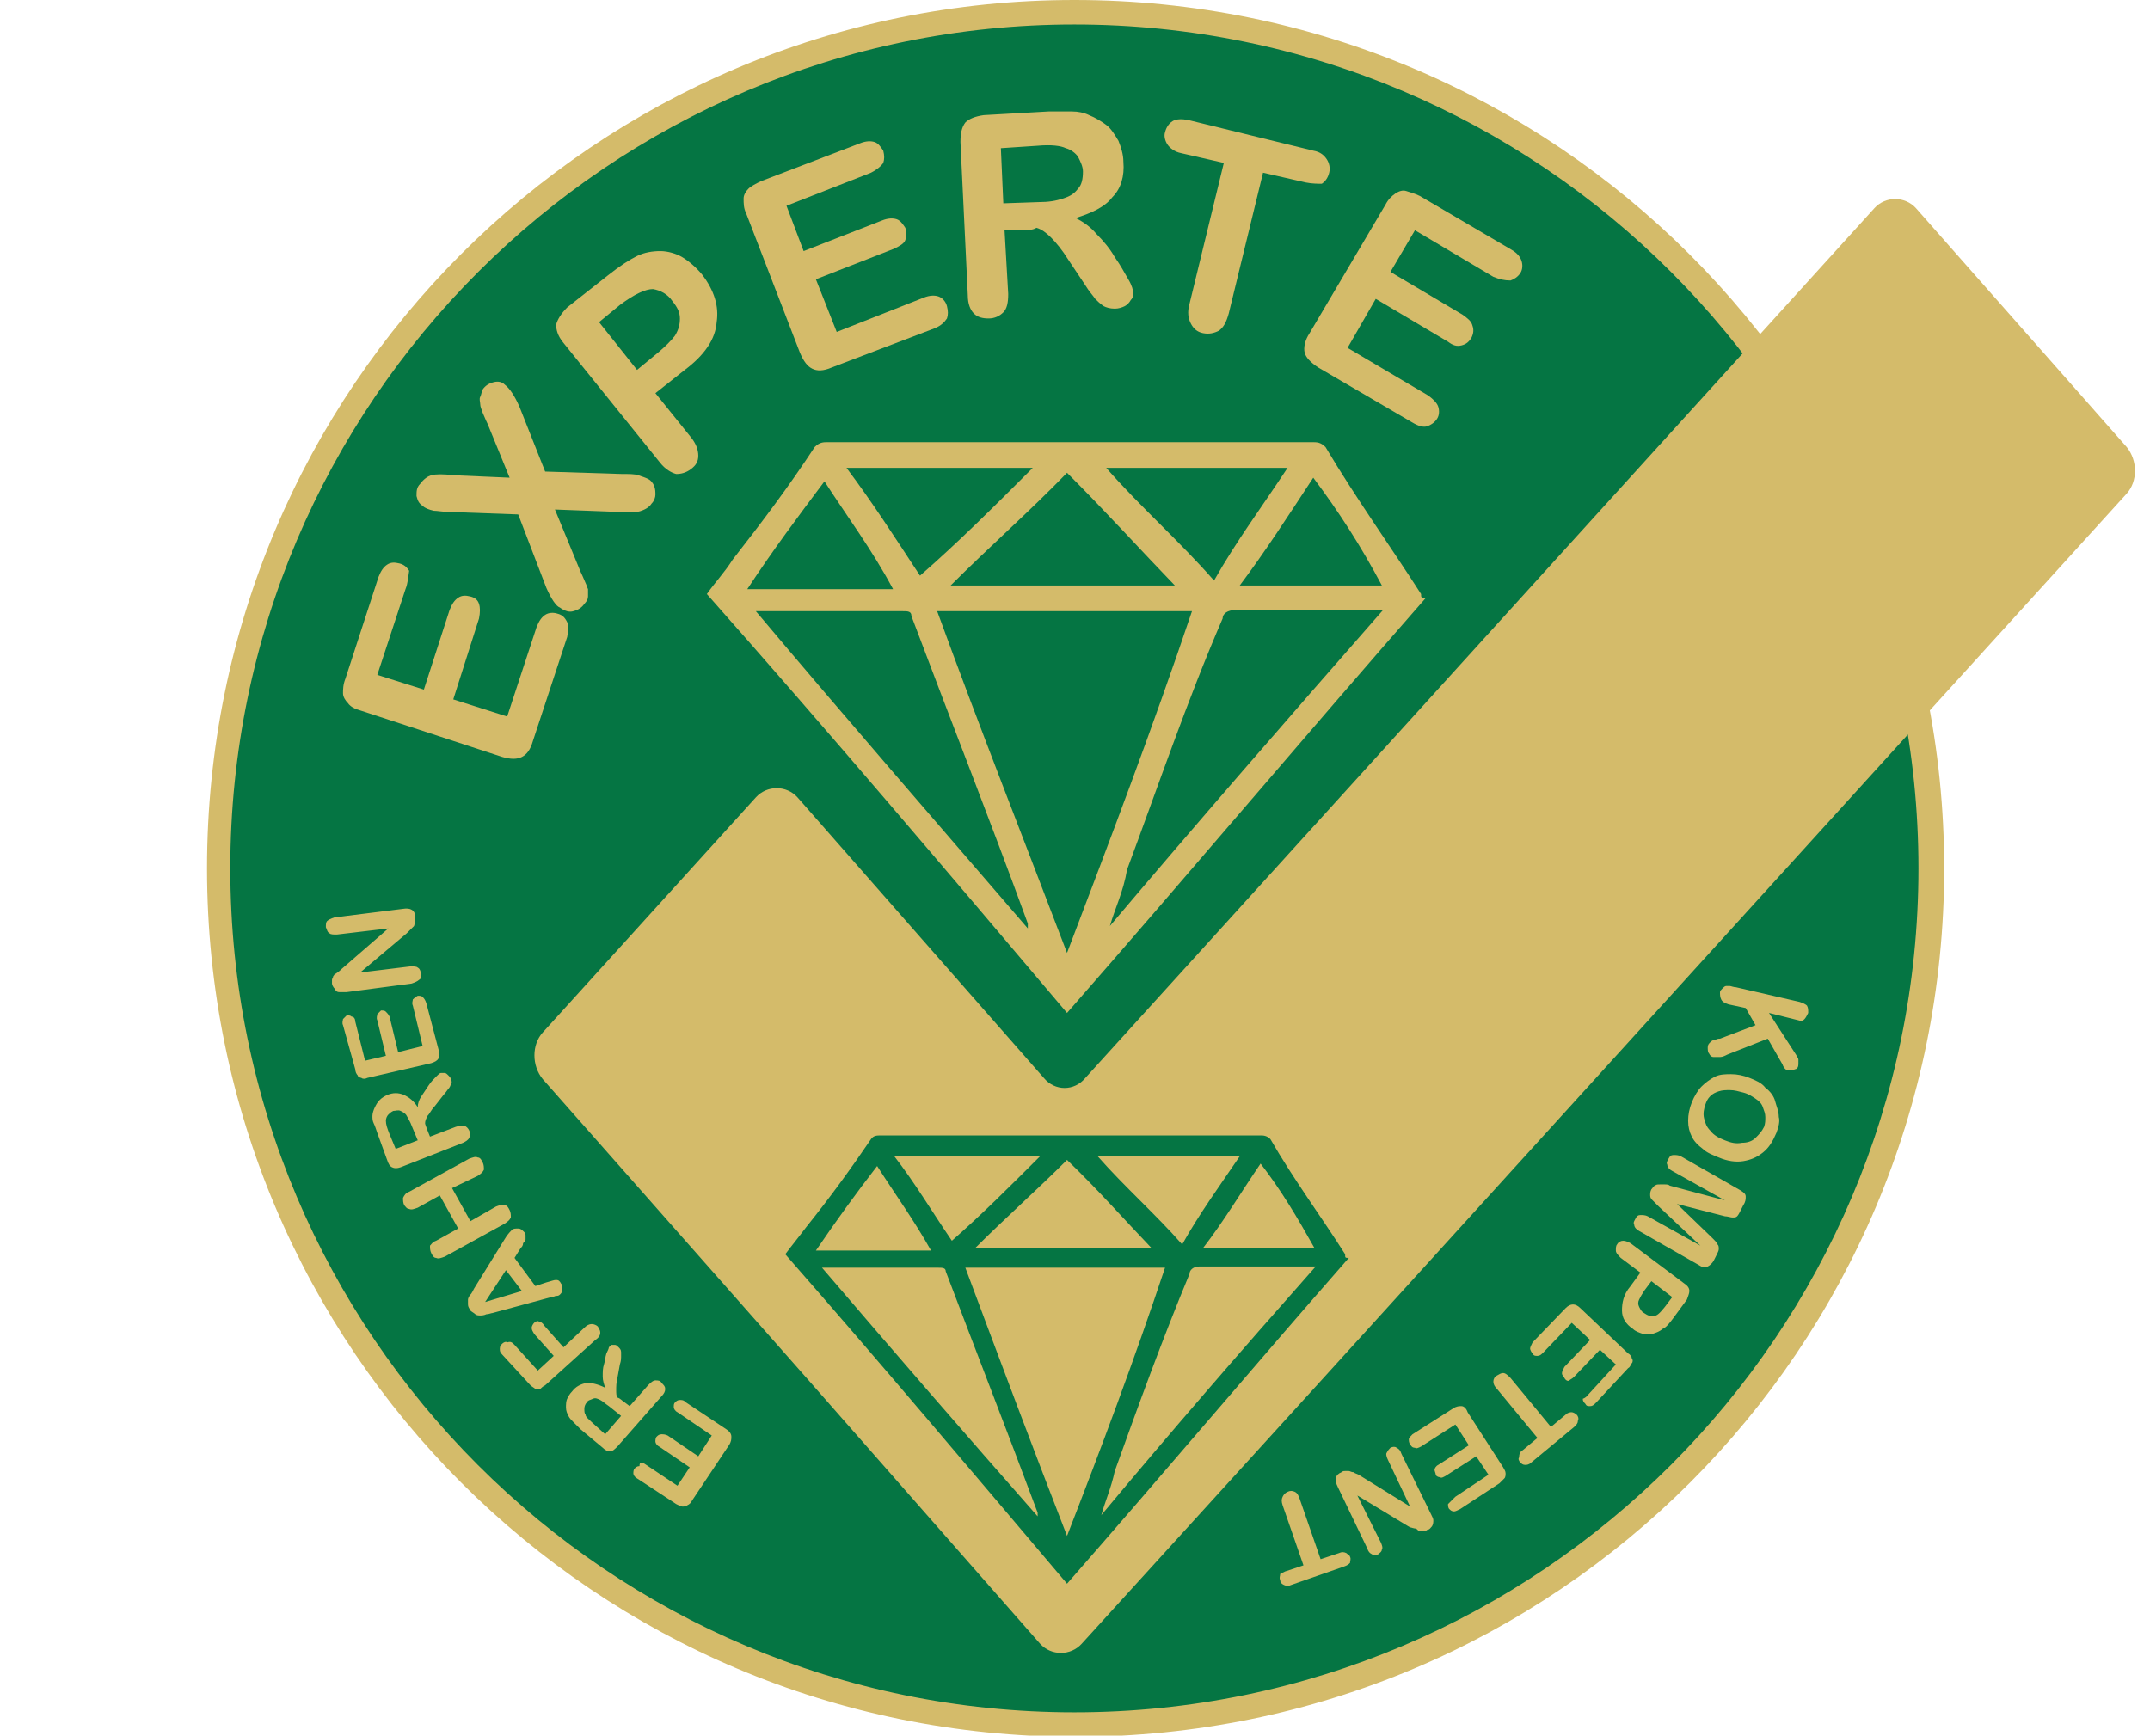 <?xml version="1.0" encoding="utf-8"?>
<!-- Generator: Adobe Illustrator 26.0.2, SVG Export Plug-In . SVG Version: 6.00 Build 0)  -->
<svg version="1.1" id="Ebene_1" xmlns="http://www.w3.org/2000/svg" xmlns:xlink="http://www.w3.org/1999/xlink" x="0px" y="0px"
	 viewBox="0 0 175.5 141.7" style="enable-background:new 0 0 175.5 141.7;" xml:space="preserve">
<style type="text/css">
	.st0{fill:#057543;}
	.st1{fill:#D4BB6A;}
</style>
<g>
	<circle class="st0" cx="87.7" cy="70.9" r="69.9"/>
	<path class="st1" d="M87.7,2c38,0,68.9,30.9,68.9,68.9s-30.9,68.9-68.9,68.9s-68.9-30.9-68.9-68.9S49.8,2,87.7,2 M87.7,0
		C48.6,0,16.9,31.7,16.9,70.9s31.7,70.9,70.9,70.9s70.9-31.7,70.9-70.9S126.9,0,87.7,0L87.7,0z"/>
</g>
<path class="st1" d="M173.6,36.5c0.9,1.1,0.9,2.8,0,3.8l-66.2,72.9l-19.1,21c-0.9,1-2.5,1-3.4,0l-18.8-21.4L44.3,88.1
	c-0.9-1.1-0.9-2.8,0-3.8l17.4-19.2c0.9-1,2.5-1,3.4,0L85.2,88c0.9,1.1,2.5,1.1,3.4,0l64.4-71c0.9-1,2.5-1,3.4,0L173.6,36.5z"/>
<g>
	<path class="st1" d="M146.8,83.3l-2.4-0.6l2.2,3.4c0.1,0.2,0.2,0.3,0.2,0.4c0,0.1,0,0.2,0,0.4c0,0.2-0.1,0.4-0.3,0.4
		c-0.1,0.1-0.3,0.1-0.5,0.1c-0.2,0-0.4-0.2-0.5-0.5l-1.2-2.1l-3.3,1.3c-0.2,0.1-0.4,0.2-0.6,0.2c-0.2,0-0.3,0-0.5,0
		c-0.2,0-0.3-0.1-0.4-0.3c-0.1-0.1-0.1-0.3-0.1-0.5c0-0.2,0.1-0.3,0.2-0.4c0.1-0.1,0.2-0.2,0.4-0.2c0.2-0.1,0.3-0.1,0.4-0.1l2.9-1.1
		l-0.8-1.4l-1.4-0.3c-0.3-0.1-0.5-0.2-0.6-0.4c-0.1-0.2-0.1-0.4-0.1-0.6c0-0.1,0.1-0.2,0.2-0.3c0.1-0.1,0.2-0.2,0.3-0.2
		c0.1,0,0.2,0,0.3,0c0.1,0,0.3,0.1,0.5,0.1l5.2,1.2c0.3,0.1,0.5,0.2,0.6,0.3c0.1,0.2,0.1,0.3,0.1,0.6c-0.1,0.2-0.2,0.4-0.3,0.5
		S147.1,83.4,146.8,83.3z"/>
	<path class="st1" d="M145,92.5c-0.3,0.7-0.6,1.2-1.1,1.6s-1,0.6-1.6,0.7c-0.6,0.1-1.3,0-2-0.3c-0.5-0.2-1-0.4-1.3-0.7
		c-0.4-0.3-0.7-0.6-0.9-1c-0.2-0.4-0.3-0.8-0.3-1.3s0.1-1,0.3-1.5c0.2-0.5,0.5-1,0.8-1.3c0.3-0.3,0.7-0.6,1.1-0.8
		c0.4-0.2,0.9-0.2,1.3-0.2c0.5,0,1,0.1,1.5,0.3c0.5,0.2,1,0.4,1.3,0.8c0.4,0.3,0.7,0.7,0.8,1.1s0.3,0.8,0.3,1.3
		C145.3,91.5,145.2,92,145,92.5z M140.8,93.1c0.5,0.2,0.9,0.3,1.4,0.2c0.4,0,0.8-0.1,1.1-0.4s0.5-0.5,0.7-0.9
		c0.1-0.3,0.1-0.5,0.1-0.8c0-0.3-0.1-0.5-0.2-0.8s-0.3-0.5-0.6-0.7c-0.3-0.2-0.6-0.4-1-0.5c-0.4-0.1-0.7-0.2-1.1-0.2
		c-0.3,0-0.6,0-0.9,0.1c-0.3,0.1-0.5,0.2-0.7,0.4c-0.2,0.2-0.3,0.4-0.4,0.7c-0.1,0.3-0.2,0.7-0.1,1.1c0.1,0.4,0.2,0.7,0.5,1
		C139.9,92.7,140.3,92.9,140.8,93.1z"/>
	<path class="st1" d="M136.3,96.8l4.5,1.2l-4.3-2.4c-0.2-0.1-0.4-0.3-0.4-0.5c-0.1-0.2,0-0.3,0.1-0.5c0.1-0.2,0.2-0.3,0.4-0.3
		c0.2,0,0.4,0,0.6,0.1l4.9,2.8c0.3,0.2,0.4,0.3,0.4,0.5c0,0.2,0,0.4-0.2,0.7l-0.2,0.4c-0.1,0.2-0.2,0.4-0.3,0.5
		c-0.1,0.1-0.2,0.1-0.4,0.1c-0.1,0-0.4-0.1-0.6-0.1l-3.9-1l2.9,2.8c0.2,0.2,0.4,0.4,0.4,0.5c0.1,0.1,0.1,0.2,0.1,0.4
		c0,0.1-0.1,0.3-0.2,0.5l-0.2,0.4c-0.1,0.2-0.3,0.4-0.5,0.5c-0.2,0.1-0.4,0.1-0.7-0.1l-4.9-2.8c-0.2-0.1-0.4-0.3-0.4-0.5
		c-0.1-0.2,0-0.3,0.1-0.5c0.1-0.2,0.2-0.3,0.4-0.3c0.2,0,0.4,0,0.6,0.1l4.3,2.4l-3.4-3.2c-0.2-0.2-0.4-0.4-0.5-0.5
		c-0.1-0.1-0.2-0.2-0.2-0.4c0-0.2,0-0.3,0.1-0.5c0.1-0.1,0.2-0.3,0.3-0.3c0.1-0.1,0.2-0.1,0.4-0.1c0.1,0,0.3,0,0.4,0
		S136.2,96.7,136.3,96.8z"/>
	<path class="st1" d="M133.1,105l0.8-1.1l-1.6-1.2c-0.2-0.2-0.4-0.4-0.4-0.6s0-0.4,0.1-0.5c0.1-0.2,0.3-0.3,0.5-0.3
		c0.2,0,0.4,0.1,0.6,0.2l4.4,3.3c0.3,0.2,0.4,0.4,0.4,0.6c0,0.2-0.1,0.4-0.2,0.7l-1.1,1.5c-0.3,0.4-0.6,0.8-0.9,0.9
		c-0.2,0.2-0.5,0.3-0.8,0.4c-0.3,0.1-0.6,0-0.8,0c-0.3-0.1-0.6-0.2-0.8-0.4c-0.6-0.4-0.9-0.9-0.9-1.5S132.5,105.7,133.1,105z
		 M135.9,106.7l0.6-0.8l-1.7-1.3l-0.6,0.8c-0.2,0.3-0.3,0.5-0.4,0.7c-0.1,0.2-0.1,0.4,0,0.6c0.1,0.2,0.2,0.4,0.4,0.5
		c0.3,0.2,0.5,0.3,0.8,0.2C135.2,107.5,135.5,107.2,135.9,106.7z"/>
	<path class="st1" d="M129.7,113.8l2.2-2.4l-1.3-1.2l-2.1,2.2c-0.2,0.2-0.3,0.2-0.4,0.3s-0.3,0-0.4-0.2s-0.2-0.2-0.2-0.4
		c0-0.1,0.1-0.3,0.2-0.5l2.1-2.2l-1.5-1.4l-2.3,2.4c-0.2,0.2-0.3,0.3-0.5,0.3c-0.2,0-0.3,0-0.4-0.2c-0.1-0.1-0.2-0.3-0.2-0.4
		s0.1-0.3,0.2-0.5l2.7-2.8c0.2-0.2,0.4-0.3,0.6-0.3c0.2,0,0.4,0.1,0.6,0.3l3.9,3.7c0.2,0.1,0.3,0.3,0.3,0.4c0.1,0.1,0.1,0.3,0,0.4
		s-0.1,0.3-0.3,0.4l-2.6,2.8c-0.2,0.2-0.3,0.3-0.5,0.3c-0.2,0-0.3,0-0.4-0.2c-0.1-0.1-0.2-0.2-0.2-0.4
		C129.5,114.1,129.6,113.9,129.7,113.8z"/>
	<path class="st1" d="M124.3,118.4l1.2-1l-3.3-4c-0.2-0.2-0.3-0.4-0.3-0.6c0-0.2,0.1-0.4,0.3-0.5c0.2-0.1,0.3-0.2,0.5-0.2
		c0.2,0,0.4,0.2,0.6,0.4l3.3,4l1.2-1c0.2-0.2,0.4-0.2,0.5-0.2s0.3,0.1,0.4,0.2c0.1,0.1,0.2,0.3,0.1,0.5c0,0.2-0.1,0.3-0.3,0.5
		l-3.5,2.9c-0.2,0.2-0.4,0.2-0.5,0.2c-0.2,0-0.3-0.1-0.4-0.2c-0.1-0.1-0.2-0.3-0.1-0.4C124,118.7,124.1,118.5,124.3,118.4z"/>
	<path class="st1" d="M118.8,122.2l2.7-1.8l-1-1.5l-2.5,1.6c-0.2,0.1-0.3,0.2-0.5,0.1c-0.1,0-0.3-0.1-0.3-0.2s-0.1-0.3-0.1-0.4
		c0-0.1,0.1-0.3,0.3-0.4l2.5-1.6l-1.1-1.7l-2.8,1.8c-0.2,0.1-0.4,0.2-0.5,0.1c-0.2,0-0.3-0.1-0.4-0.3c-0.1-0.1-0.1-0.3-0.1-0.4
		s0.2-0.3,0.3-0.4l3.3-2.1c0.3-0.2,0.5-0.2,0.7-0.2s0.4,0.2,0.5,0.5l2.9,4.5c0.1,0.2,0.2,0.3,0.2,0.5c0,0.1,0,0.3-0.1,0.4
		s-0.2,0.2-0.4,0.4l-3.2,2.1c-0.2,0.1-0.4,0.2-0.5,0.2c-0.2,0-0.3-0.1-0.4-0.2c-0.1-0.1-0.1-0.3-0.1-0.4
		C118.5,122.5,118.6,122.4,118.8,122.2z"/>
	<path class="st1" d="M115.1,124.7l-4.3-2.6l1.9,3.8c0.1,0.2,0.2,0.5,0.1,0.6c0,0.2-0.2,0.3-0.3,0.4c-0.2,0.1-0.4,0.1-0.5,0
		c-0.2-0.1-0.3-0.2-0.4-0.5l-2.4-5c-0.3-0.6-0.2-1,0.3-1.2c0.1-0.1,0.2-0.1,0.3-0.1c0.1,0,0.2,0,0.3,0c0.1,0,0.2,0.1,0.4,0.1
		c0.1,0.1,0.2,0.1,0.4,0.2l4.2,2.6l-1.8-3.8c-0.1-0.2-0.2-0.5-0.1-0.6c0.1-0.2,0.2-0.3,0.3-0.4c0.2-0.1,0.4-0.1,0.5,0
		c0.2,0.1,0.3,0.2,0.4,0.5l2.4,4.9c0.1,0.2,0.2,0.4,0.2,0.5c0,0.2,0,0.3-0.1,0.5c-0.1,0.1-0.2,0.3-0.4,0.3c-0.1,0.1-0.2,0.1-0.3,0.1
		c-0.1,0-0.2,0-0.3,0c-0.1,0-0.2-0.1-0.3-0.2C115.4,124.8,115.2,124.7,115.1,124.7z"/>
	<path class="st1" d="M104.9,128.3l1.5-0.5l-1.7-4.9c-0.1-0.3-0.1-0.5,0-0.7s0.2-0.3,0.4-0.4c0.2-0.1,0.4-0.1,0.6,0
		c0.2,0.1,0.3,0.3,0.4,0.6l1.7,4.9l1.5-0.5c0.2-0.1,0.4-0.1,0.6,0c0.1,0.1,0.3,0.2,0.3,0.3c0.1,0.2,0,0.3,0,0.5
		c-0.1,0.1-0.2,0.2-0.5,0.3l-4.3,1.5c-0.2,0.1-0.4,0.1-0.6,0c-0.2-0.1-0.3-0.2-0.3-0.4c-0.1-0.2,0-0.3,0-0.5
		C104.5,128.5,104.7,128.4,104.9,128.3z"/>
	<path class="st1" d="M52.6,119.5l2.7,1.8l1-1.5l-2.5-1.7c-0.2-0.1-0.3-0.3-0.3-0.4s0-0.3,0.1-0.4c0.1-0.1,0.2-0.2,0.4-0.2
		c0.1,0,0.3,0,0.5,0.1l2.5,1.7l1.1-1.7l-2.8-1.9c-0.2-0.1-0.3-0.3-0.3-0.4c0-0.2,0-0.3,0.1-0.4c0.1-0.1,0.2-0.2,0.4-0.2
		c0.2,0,0.3,0,0.5,0.2l3.3,2.2c0.3,0.2,0.4,0.4,0.4,0.6c0,0.2,0,0.4-0.2,0.7l-3,4.5c-0.1,0.2-0.2,0.3-0.4,0.4
		c-0.1,0.1-0.3,0.1-0.4,0.1s-0.3-0.1-0.5-0.2l-3.2-2.1c-0.2-0.1-0.3-0.3-0.3-0.4c0-0.1,0-0.3,0.1-0.4c0.1-0.1,0.2-0.2,0.4-0.2
		C52.2,119.3,52.4,119.4,52.6,119.5z"/>
	<path class="st1" d="M51,114.5l0.4,0.3l1.5-1.7c0.2-0.2,0.4-0.4,0.6-0.4c0.2,0,0.4,0,0.5,0.2c0.2,0.2,0.3,0.3,0.3,0.5
		c0,0.2-0.1,0.4-0.3,0.6l-3.6,4.1c-0.2,0.2-0.4,0.4-0.6,0.4s-0.4-0.1-0.6-0.3l-1.8-1.5c-0.2-0.2-0.4-0.4-0.6-0.6
		c-0.2-0.2-0.3-0.3-0.4-0.5c-0.1-0.2-0.2-0.4-0.2-0.7c0-0.2,0-0.5,0.1-0.7c0.1-0.2,0.2-0.4,0.4-0.6c0.3-0.4,0.7-0.6,1.2-0.7
		c0.4,0,0.9,0.1,1.5,0.4c-0.1-0.3-0.2-0.6-0.2-0.9c0-0.4,0-0.7,0.1-1s0.1-0.6,0.2-0.9c0.1-0.2,0.2-0.4,0.2-0.5
		c0.1-0.1,0.1-0.1,0.2-0.2c0.1,0,0.2,0,0.3,0c0.1,0,0.2,0.1,0.3,0.2c0.1,0.1,0.2,0.2,0.2,0.4c0,0.1,0,0.3,0,0.4c0,0.1,0,0.3-0.1,0.6
		l-0.2,1.1c-0.1,0.4-0.1,0.7-0.1,1c0,0.2,0,0.5,0.1,0.6C50.7,114.2,50.8,114.4,51,114.5z M48.4,116.2l1,0.9l1.3-1.5l-1-0.8
		c-0.3-0.2-0.5-0.4-0.7-0.5s-0.4-0.2-0.6-0.1s-0.4,0.1-0.5,0.3c-0.1,0.1-0.2,0.3-0.2,0.5c0,0.2,0,0.4,0.1,0.5
		C47.8,115.7,48.1,115.9,48.4,116.2z"/>
	<path class="st1" d="M42,109.8l1.9,2.1l1.3-1.2l-1.6-1.8c-0.1-0.2-0.2-0.3-0.2-0.5c0-0.1,0.1-0.3,0.2-0.4c0.1-0.1,0.3-0.2,0.4-0.1
		c0.1,0,0.3,0.1,0.4,0.3l1.6,1.8l1.7-1.6c0.2-0.2,0.4-0.3,0.6-0.3c0.2,0,0.4,0.1,0.5,0.2c0.1,0.2,0.2,0.3,0.2,0.5
		c0,0.2-0.1,0.4-0.4,0.6l-4.1,3.7c-0.2,0.1-0.3,0.2-0.4,0.3c-0.1,0-0.3,0-0.4,0c-0.1-0.1-0.3-0.2-0.4-0.3l-2.3-2.5
		c-0.2-0.2-0.2-0.3-0.2-0.5c0-0.2,0.1-0.3,0.2-0.4c0.1-0.1,0.3-0.2,0.4-0.1C41.7,109.5,41.8,109.6,42,109.8z"/>
	<path class="st1" d="M42.5,101.9l-0.5,0.8l1.7,2.3l0.9-0.3c0.4-0.1,0.6-0.2,0.8-0.2c0.2,0,0.3,0.1,0.4,0.3c0.1,0.1,0.1,0.3,0.1,0.5
		c0,0.2-0.1,0.3-0.2,0.4c-0.1,0.1-0.2,0.1-0.3,0.1c-0.1,0-0.2,0.1-0.4,0.1l-4.8,1.3c-0.1,0-0.3,0.1-0.5,0.1
		c-0.2,0.1-0.4,0.1-0.5,0.1c-0.1,0-0.3,0-0.4-0.1s-0.3-0.2-0.4-0.3c-0.1-0.2-0.2-0.3-0.2-0.5c0-0.2,0-0.3,0-0.4
		c0-0.1,0.1-0.3,0.2-0.4c0.1-0.1,0.2-0.3,0.3-0.5l2.6-4.2c0.2-0.3,0.4-0.5,0.5-0.6c0.1-0.1,0.3-0.1,0.5-0.1c0.2,0,0.3,0.1,0.5,0.3
		c0.1,0.1,0.1,0.2,0.1,0.3c0,0.1,0,0.2,0,0.3c0,0.1-0.1,0.2-0.2,0.3C42.7,101.7,42.6,101.8,42.5,101.9z M42.6,105.4l-1.3-1.7
		l-1.7,2.6L42.6,105.4z"/>
	<path class="st1" d="M35.6,101.3l1.8-1l-1.5-2.7l-1.8,1c-0.3,0.1-0.5,0.2-0.7,0.1c-0.2,0-0.3-0.2-0.4-0.3c-0.1-0.2-0.1-0.4-0.1-0.6
		c0.1-0.2,0.2-0.4,0.5-0.5l4.9-2.7c0.3-0.1,0.5-0.2,0.7-0.1c0.2,0,0.3,0.2,0.4,0.4c0.1,0.2,0.1,0.4,0.1,0.6
		c-0.1,0.2-0.2,0.3-0.5,0.5L36.9,97l1.5,2.7l2.1-1.2c0.3-0.1,0.5-0.2,0.7-0.1c0.2,0,0.3,0.2,0.4,0.4c0.1,0.2,0.1,0.4,0.1,0.6
		c-0.1,0.2-0.2,0.3-0.5,0.5l-4.9,2.7c-0.3,0.1-0.5,0.2-0.7,0.1c-0.2,0-0.3-0.2-0.4-0.4c-0.1-0.2-0.1-0.4-0.1-0.6
		C35.2,101.6,35.3,101.4,35.6,101.3z"/>
	<path class="st1" d="M34.9,92.3l0.2,0.5l2.1-0.8c0.3-0.1,0.5-0.1,0.7-0.1c0.2,0.1,0.3,0.2,0.4,0.4c0.1,0.2,0.1,0.4,0,0.6
		c-0.1,0.2-0.3,0.3-0.5,0.4l-5.1,2c-0.3,0.1-0.5,0.1-0.7,0c-0.2-0.1-0.3-0.3-0.4-0.6l-0.8-2.2c-0.1-0.3-0.2-0.6-0.3-0.8
		c-0.1-0.2-0.1-0.4-0.1-0.6c0-0.2,0.1-0.5,0.2-0.7c0.1-0.2,0.2-0.4,0.4-0.6c0.2-0.2,0.4-0.3,0.6-0.4c0.5-0.2,0.9-0.2,1.4,0
		c0.4,0.2,0.8,0.5,1.1,1c0-0.3,0.1-0.6,0.3-0.9c0.2-0.3,0.4-0.6,0.6-0.9c0.2-0.3,0.4-0.5,0.6-0.7c0.2-0.2,0.3-0.3,0.4-0.3
		c0.1,0,0.2,0,0.3,0c0.1,0,0.2,0.1,0.3,0.2c0.1,0.1,0.2,0.2,0.2,0.3c0.1,0.2,0.1,0.3,0,0.4c0,0.1-0.1,0.3-0.2,0.4
		c-0.1,0.1-0.2,0.3-0.4,0.5l-0.7,0.9c-0.3,0.3-0.4,0.6-0.6,0.8c-0.1,0.2-0.2,0.4-0.2,0.6C34.7,91.8,34.8,92,34.9,92.3z M31.8,92.6
		l0.5,1.2l1.8-0.7l-0.5-1.2c-0.1-0.3-0.3-0.6-0.4-0.8s-0.3-0.3-0.5-0.4c-0.2-0.1-0.4,0-0.6,0c-0.2,0.1-0.3,0.2-0.4,0.3
		c-0.1,0.1-0.2,0.3-0.2,0.5C31.5,91.8,31.6,92.1,31.8,92.6z"/>
	<path class="st1" d="M29,83.4l0.8,3.2l1.7-0.4l-0.7-2.9c-0.1-0.2,0-0.4,0-0.5c0.1-0.1,0.2-0.2,0.3-0.3c0.2,0,0.3,0,0.4,0.1
		c0.1,0.1,0.2,0.2,0.3,0.4l0.7,2.9l2-0.5l-0.8-3.3c-0.1-0.2,0-0.4,0-0.5c0.1-0.1,0.2-0.2,0.4-0.3c0.2,0,0.3,0,0.4,0.1
		s0.2,0.2,0.3,0.5l1,3.8c0.1,0.3,0.1,0.5,0,0.7c-0.1,0.2-0.3,0.3-0.6,0.4L30,88c-0.2,0.1-0.4,0.1-0.5,0c-0.1,0-0.3-0.1-0.3-0.2
		c-0.1-0.1-0.2-0.3-0.2-0.5L28,83.7c-0.1-0.2,0-0.4,0-0.5c0.1-0.1,0.2-0.2,0.3-0.3c0.2,0,0.3,0,0.4,0.1C28.9,83,29,83.2,29,83.4z"/>
	<path class="st1" d="M27.9,79.1l3.8-3.3l-4.2,0.5c-0.3,0-0.5,0-0.6-0.1c-0.2-0.1-0.2-0.3-0.3-0.5c0-0.2,0-0.4,0.1-0.5
		c0.1-0.1,0.3-0.2,0.6-0.3l5.6-0.7c0.6-0.1,1,0.1,1,0.7c0,0.1,0,0.2,0,0.4c0,0.1-0.1,0.2-0.1,0.3c-0.1,0.1-0.2,0.2-0.3,0.3
		c-0.1,0.1-0.2,0.2-0.3,0.3l-3.8,3.2l4.1-0.5c0.3,0,0.5,0,0.6,0.1c0.2,0.1,0.2,0.3,0.3,0.5c0,0.2,0,0.4-0.2,0.5
		c-0.1,0.1-0.3,0.2-0.6,0.3L28.3,81c-0.2,0-0.4,0-0.6,0c-0.2,0-0.3-0.1-0.4-0.3c-0.1-0.1-0.2-0.3-0.2-0.4c0-0.1,0-0.2,0-0.3
		c0-0.1,0.1-0.2,0.1-0.3c0.1-0.1,0.1-0.2,0.2-0.2C27.7,79.3,27.8,79.2,27.9,79.1z"/>
</g>
<g>
	<path class="st1" d="M33.1,48.1l-2.3,7l3.8,1.2l2.1-6.5c0.2-0.5,0.4-0.8,0.7-1s0.6-0.2,1-0.1c0.4,0.1,0.6,0.3,0.7,0.6
		c0.1,0.3,0.1,0.7,0,1.2L37,57.1l4.4,1.4l2.4-7.3c0.2-0.5,0.4-0.8,0.7-1c0.3-0.2,0.7-0.2,1-0.1c0.4,0.1,0.6,0.3,0.8,0.7
		c0.1,0.3,0.1,0.7,0,1.2l-2.8,8.5c-0.2,0.7-0.5,1.1-0.9,1.3c-0.4,0.2-0.9,0.2-1.6,0l-11.6-3.8c-0.4-0.1-0.8-0.3-1-0.6
		c-0.2-0.2-0.4-0.5-0.4-0.8c0-0.3,0-0.7,0.2-1.2l2.7-8.3c0.2-0.5,0.4-0.8,0.7-1c0.3-0.2,0.6-0.2,1-0.1c0.4,0.1,0.6,0.3,0.8,0.6
		C33.3,47.2,33.3,47.6,33.1,48.1z"/>
	<path class="st1" d="M44.6,48l-2.3-6l-5.6-0.2c-0.5,0-1-0.1-1.3-0.1c-0.4-0.1-0.7-0.2-0.9-0.4c-0.3-0.2-0.4-0.4-0.5-0.8
		c0-0.4,0-0.7,0.3-1c0.3-0.4,0.6-0.6,0.9-0.7c0.4-0.1,1-0.1,1.8,0l4.6,0.2l-1.8-4.4c-0.2-0.4-0.3-0.7-0.4-0.9
		c-0.1-0.3-0.2-0.5-0.2-0.7c0-0.2-0.1-0.4,0-0.6s0.1-0.4,0.2-0.6c0.2-0.3,0.5-0.5,0.9-0.6s0.7,0,0.9,0.2c0.4,0.3,0.8,0.9,1.2,1.8
		l2.1,5.3l6.3,0.2c0.6,0,1,0,1.3,0.1c0.3,0.1,0.6,0.2,0.8,0.3c0.2,0.1,0.4,0.3,0.5,0.6c0.1,0.2,0.1,0.5,0.1,0.7s-0.1,0.5-0.3,0.7
		c-0.2,0.3-0.4,0.4-0.6,0.5c-0.2,0.1-0.5,0.2-0.7,0.2c-0.2,0-0.7,0-1.3,0l-5.3-0.2l2.1,5.1c0.2,0.4,0.3,0.7,0.4,0.9
		c0.1,0.2,0.1,0.3,0.2,0.5c0,0.2,0,0.4,0,0.6c0,0.2-0.1,0.4-0.3,0.6c-0.2,0.3-0.5,0.5-0.9,0.6c-0.3,0.1-0.7,0-1.1-0.3
		C45.4,49.5,45,48.9,44.6,48z"/>
	<path class="st1" d="M55.9,30.2l-2.4,1.9l2.9,3.6c0.4,0.5,0.6,1,0.6,1.5c0,0.5-0.2,0.8-0.6,1.1c-0.4,0.3-0.8,0.4-1.2,0.4
		c-0.4-0.1-0.9-0.4-1.3-0.9L46,28c-0.5-0.6-0.6-1.1-0.6-1.5c0.1-0.4,0.4-0.9,0.9-1.4l3.3-2.6c1-0.8,1.8-1.3,2.4-1.6
		c0.6-0.3,1.3-0.4,1.9-0.4c0.6,0,1.3,0.2,1.8,0.5s1.1,0.8,1.6,1.4c1,1.3,1.4,2.6,1.2,3.9C58.4,27.7,57.5,29,55.9,30.2z M50.6,24.9
		l-1.7,1.4l3.1,3.9l1.7-1.4c0.6-0.5,1.1-1,1.4-1.4c0.3-0.5,0.4-0.9,0.4-1.4c0-0.5-0.2-0.9-0.6-1.4c-0.4-0.6-1-0.9-1.6-1
		C52.7,23.6,51.8,24,50.6,24.9z"/>
	<path class="st1" d="M71.1,14.1l-6.9,2.7l1.4,3.7l6.4-2.5c0.5-0.2,0.9-0.2,1.2-0.1c0.3,0.1,0.5,0.4,0.7,0.7c0.1,0.3,0.1,0.7,0,1
		c-0.1,0.3-0.5,0.5-0.9,0.7l-6.4,2.5l1.7,4.3l7.1-2.8c0.5-0.2,0.9-0.2,1.2-0.1c0.3,0.1,0.6,0.4,0.7,0.8c0.1,0.4,0.1,0.7,0,1
		c-0.2,0.3-0.5,0.6-1,0.8L67.9,30c-0.7,0.3-1.2,0.3-1.6,0.1c-0.4-0.2-0.7-0.6-1-1.3l-4.4-11.4c-0.2-0.4-0.2-0.8-0.2-1.2
		c0-0.3,0.2-0.6,0.4-0.8c0.2-0.2,0.6-0.4,1-0.6l8.1-3.1c0.5-0.2,0.9-0.2,1.2-0.1c0.3,0.1,0.5,0.4,0.7,0.7c0.1,0.4,0.1,0.7,0,1
		C71.9,13.6,71.5,13.9,71.1,14.1z"/>
	<path class="st1" d="M83.2,18.8L82,18.8l0.3,5.2c0,0.7-0.1,1.2-0.4,1.5c-0.3,0.3-0.7,0.5-1.2,0.5c-0.5,0-0.9-0.1-1.2-0.4
		c-0.3-0.3-0.5-0.8-0.5-1.5l-0.6-12.5c0-0.7,0.1-1.2,0.4-1.6c0.3-0.3,0.8-0.5,1.5-0.6l5.3-0.3c0.7,0,1.4,0,1.9,0
		c0.5,0,1,0.1,1.4,0.3c0.5,0.2,1,0.5,1.4,0.8s0.7,0.8,1,1.3c0.2,0.5,0.4,1.1,0.4,1.7c0.1,1.2-0.2,2.2-0.9,2.9
		c-0.6,0.8-1.7,1.3-3,1.7c0.6,0.3,1.2,0.7,1.7,1.3c0.6,0.6,1.1,1.2,1.5,1.9c0.5,0.7,0.8,1.3,1.1,1.8c0.3,0.5,0.4,0.9,0.4,1.1
		c0,0.2,0,0.4-0.2,0.6c-0.1,0.2-0.3,0.4-0.5,0.5c-0.2,0.1-0.5,0.2-0.8,0.2c-0.4,0-0.7-0.1-0.9-0.2c-0.3-0.2-0.5-0.4-0.7-0.6
		c-0.2-0.3-0.5-0.6-0.8-1.1l-1.4-2.1c-0.5-0.8-1-1.4-1.4-1.8c-0.4-0.4-0.8-0.7-1.2-0.8C84.3,18.8,83.8,18.8,83.2,18.8z M84.7,11.9
		l-3,0.2l0.2,4.5l2.9-0.1c0.8,0,1.4-0.1,2-0.3s0.9-0.4,1.2-0.8c0.3-0.3,0.4-0.8,0.4-1.4c0-0.4-0.2-0.8-0.4-1.2
		c-0.2-0.3-0.6-0.6-1-0.7C86.6,11.9,85.8,11.8,84.7,11.9z"/>
	<path class="st1" d="M106.6,14.9l-3.5-0.8l-2.8,11.5c-0.2,0.7-0.4,1.1-0.8,1.4c-0.4,0.2-0.8,0.3-1.3,0.2c-0.5-0.1-0.8-0.4-1-0.8
		s-0.3-0.9-0.1-1.6l2.8-11.5l-3.5-0.8c-0.5-0.1-0.9-0.4-1.1-0.7c-0.2-0.3-0.3-0.7-0.2-1c0.1-0.4,0.3-0.7,0.6-0.9
		c0.3-0.2,0.8-0.2,1.3-0.1l10.2,2.5c0.6,0.1,0.9,0.4,1.1,0.7s0.3,0.7,0.2,1.1c-0.1,0.4-0.3,0.7-0.6,0.9
		C107.6,15,107.1,15,106.6,14.9z"/>
	<path class="st1" d="M121.9,22.6l-6.4-3.8l-2,3.4l5.9,3.5c0.4,0.3,0.7,0.5,0.8,0.9c0.1,0.3,0.1,0.6-0.1,1c-0.2,0.3-0.4,0.5-0.8,0.6
		s-0.7,0-1.1-0.3l-5.9-3.5l-2.3,4l6.6,3.9c0.4,0.3,0.7,0.6,0.8,0.9c0.1,0.3,0.1,0.7-0.1,1c-0.2,0.3-0.5,0.5-0.8,0.6
		c-0.3,0.1-0.7,0-1.2-0.3l-7.7-4.5c-0.6-0.4-1-0.8-1.1-1.2c-0.1-0.4,0-1,0.4-1.6l6.2-10.5c0.2-0.4,0.5-0.7,0.8-0.9
		c0.3-0.2,0.6-0.3,0.9-0.2s0.7,0.2,1.1,0.4l7.5,4.4c0.5,0.3,0.7,0.6,0.8,0.9c0.1,0.3,0.1,0.7-0.1,1c-0.2,0.3-0.5,0.5-0.8,0.6
		C122.8,22.9,122.4,22.8,121.9,22.6z"/>
</g>
<g>
	<path class="st1" d="M116,48.5c-2.5-3.9-5.3-7.8-7.8-12c-0.4-0.4-0.7-0.4-1.1-0.4c-13.1,0-26.5,0-39.5,0c-0.4,0-0.7,0-1.1,0.4
		c-2.1,3.2-4.2,6-6.7,9.2c-0.7,1.1-1.4,1.8-2.1,2.8C67.7,59.8,77.2,71,87.1,82.7c9.9-11.3,19.4-22.6,29.3-33.9
		C116,48.8,116,48.8,116,48.5z M105.1,38.2c-2.1,3.2-4.2,6-6,9.2c-2.8-3.2-6-6-8.8-9.2C90.3,38.2,105.1,38.2,105.1,38.2z M95.9,47.8
		H77.6c3.2-3.2,6.4-6,9.5-9.2C90.3,41.8,93.1,44.9,95.9,47.8z M84.3,38.2c-3.2,3.2-6,6-9.2,8.8c-2.1-3.2-3.9-6-6-8.8
		C69.1,38.2,84.3,38.2,84.3,38.2z M67.3,39.3c1.8,2.8,3.9,5.6,5.6,8.8H61C63.1,44.9,65.2,42.1,67.3,39.3z M61.7,49.9H67
		c2.1,0,4.6,0,6.7,0c0.4,0,0.7,0,0.7,0.4c3.2,8.5,6.4,16.6,9.5,25.1c0,0,0,0,0,0.4C76.5,67.2,69.1,58.7,61.7,49.9z M87.1,77.8
		c-3.5-9.2-7.1-18.3-10.6-27.9h20.8C94.1,59.4,90.6,68.6,87.1,77.8L87.1,77.8z M90.6,75.6C90.3,75.6,90.3,75.6,90.6,75.6
		c0.4-1.4,1.1-2.8,1.4-4.6c2.5-6.7,4.9-13.8,7.8-20.5c0-0.4,0.4-0.7,1.1-0.7c3.9,0,7.8,0,11.3,0c0,0,0.4,0,0.7,0
		C105.1,58.7,97.7,67.2,90.6,75.6z M101.2,47.8c2.1-2.8,3.9-5.6,6-8.8c2.1,2.8,3.9,5.6,5.6,8.8H101.2z"/>
</g>
<g>
	<g>
		<path class="st0" d="M109.8,102.4c-1.9-3-4.2-6.1-6.1-9.4c-0.3-0.3-0.6-0.3-0.8-0.3c-10.2,0-20.8,0-31,0c-0.3,0-0.6,0-0.8,0.3
			c-1.7,2.5-3.3,4.7-5.3,7.2c-0.6,0.8-1.1,1.4-1.7,2.2c7.8,8.9,15.2,17.7,23,26.9c7.8-8.9,15.2-17.7,23-26.6
			C109.8,102.7,109.8,102.7,109.8,102.4z M101.2,94.4c-1.7,2.5-3.3,4.7-4.7,7.2c-2.2-2.5-4.7-4.7-6.9-7.2
			C89.6,94.4,101.2,94.4,101.2,94.4z M94,101.9H79.6c2.5-2.5,5-4.7,7.5-7.2C89.6,97.1,91.8,99.6,94,101.9z M84.9,94.4
			c-2.5,2.5-4.7,4.7-7.2,6.9c-1.7-2.5-3-4.7-4.7-6.9C73,94.4,84.9,94.4,84.9,94.4z M71.6,95.2c1.4,2.2,3,4.4,4.4,6.9h-9.4
			C68.3,99.6,69.9,97.4,71.6,95.2z M67.1,103.5h4.2c1.7,0,3.6,0,5.3,0c0.3,0,0.6,0,0.6,0.3c2.5,6.6,5,13,7.5,19.7c0,0,0,0,0,0.3
			C78.8,117.1,73,110.4,67.1,103.5z M87.1,125.4c-2.8-7.2-5.5-14.4-8.3-21.9h16.3C92.6,111,89.9,118.2,87.1,125.4L87.1,125.4z
			 M89.9,123.7C89.6,123.7,89.6,123.7,89.9,123.7c0.3-1.1,0.8-2.2,1.1-3.6c1.9-5.3,3.9-10.8,6.1-16.1c0-0.3,0.3-0.6,0.8-0.6
			c3,0,6.1,0,8.9,0c0,0,0.3,0,0.6,0C101.2,110.4,95.4,117.1,89.9,123.7z M98.2,101.9c1.7-2.2,3-4.4,4.7-6.9c1.7,2.2,3,4.4,4.4,6.9
			H98.2z"/>
	</g>
</g>
</svg>
